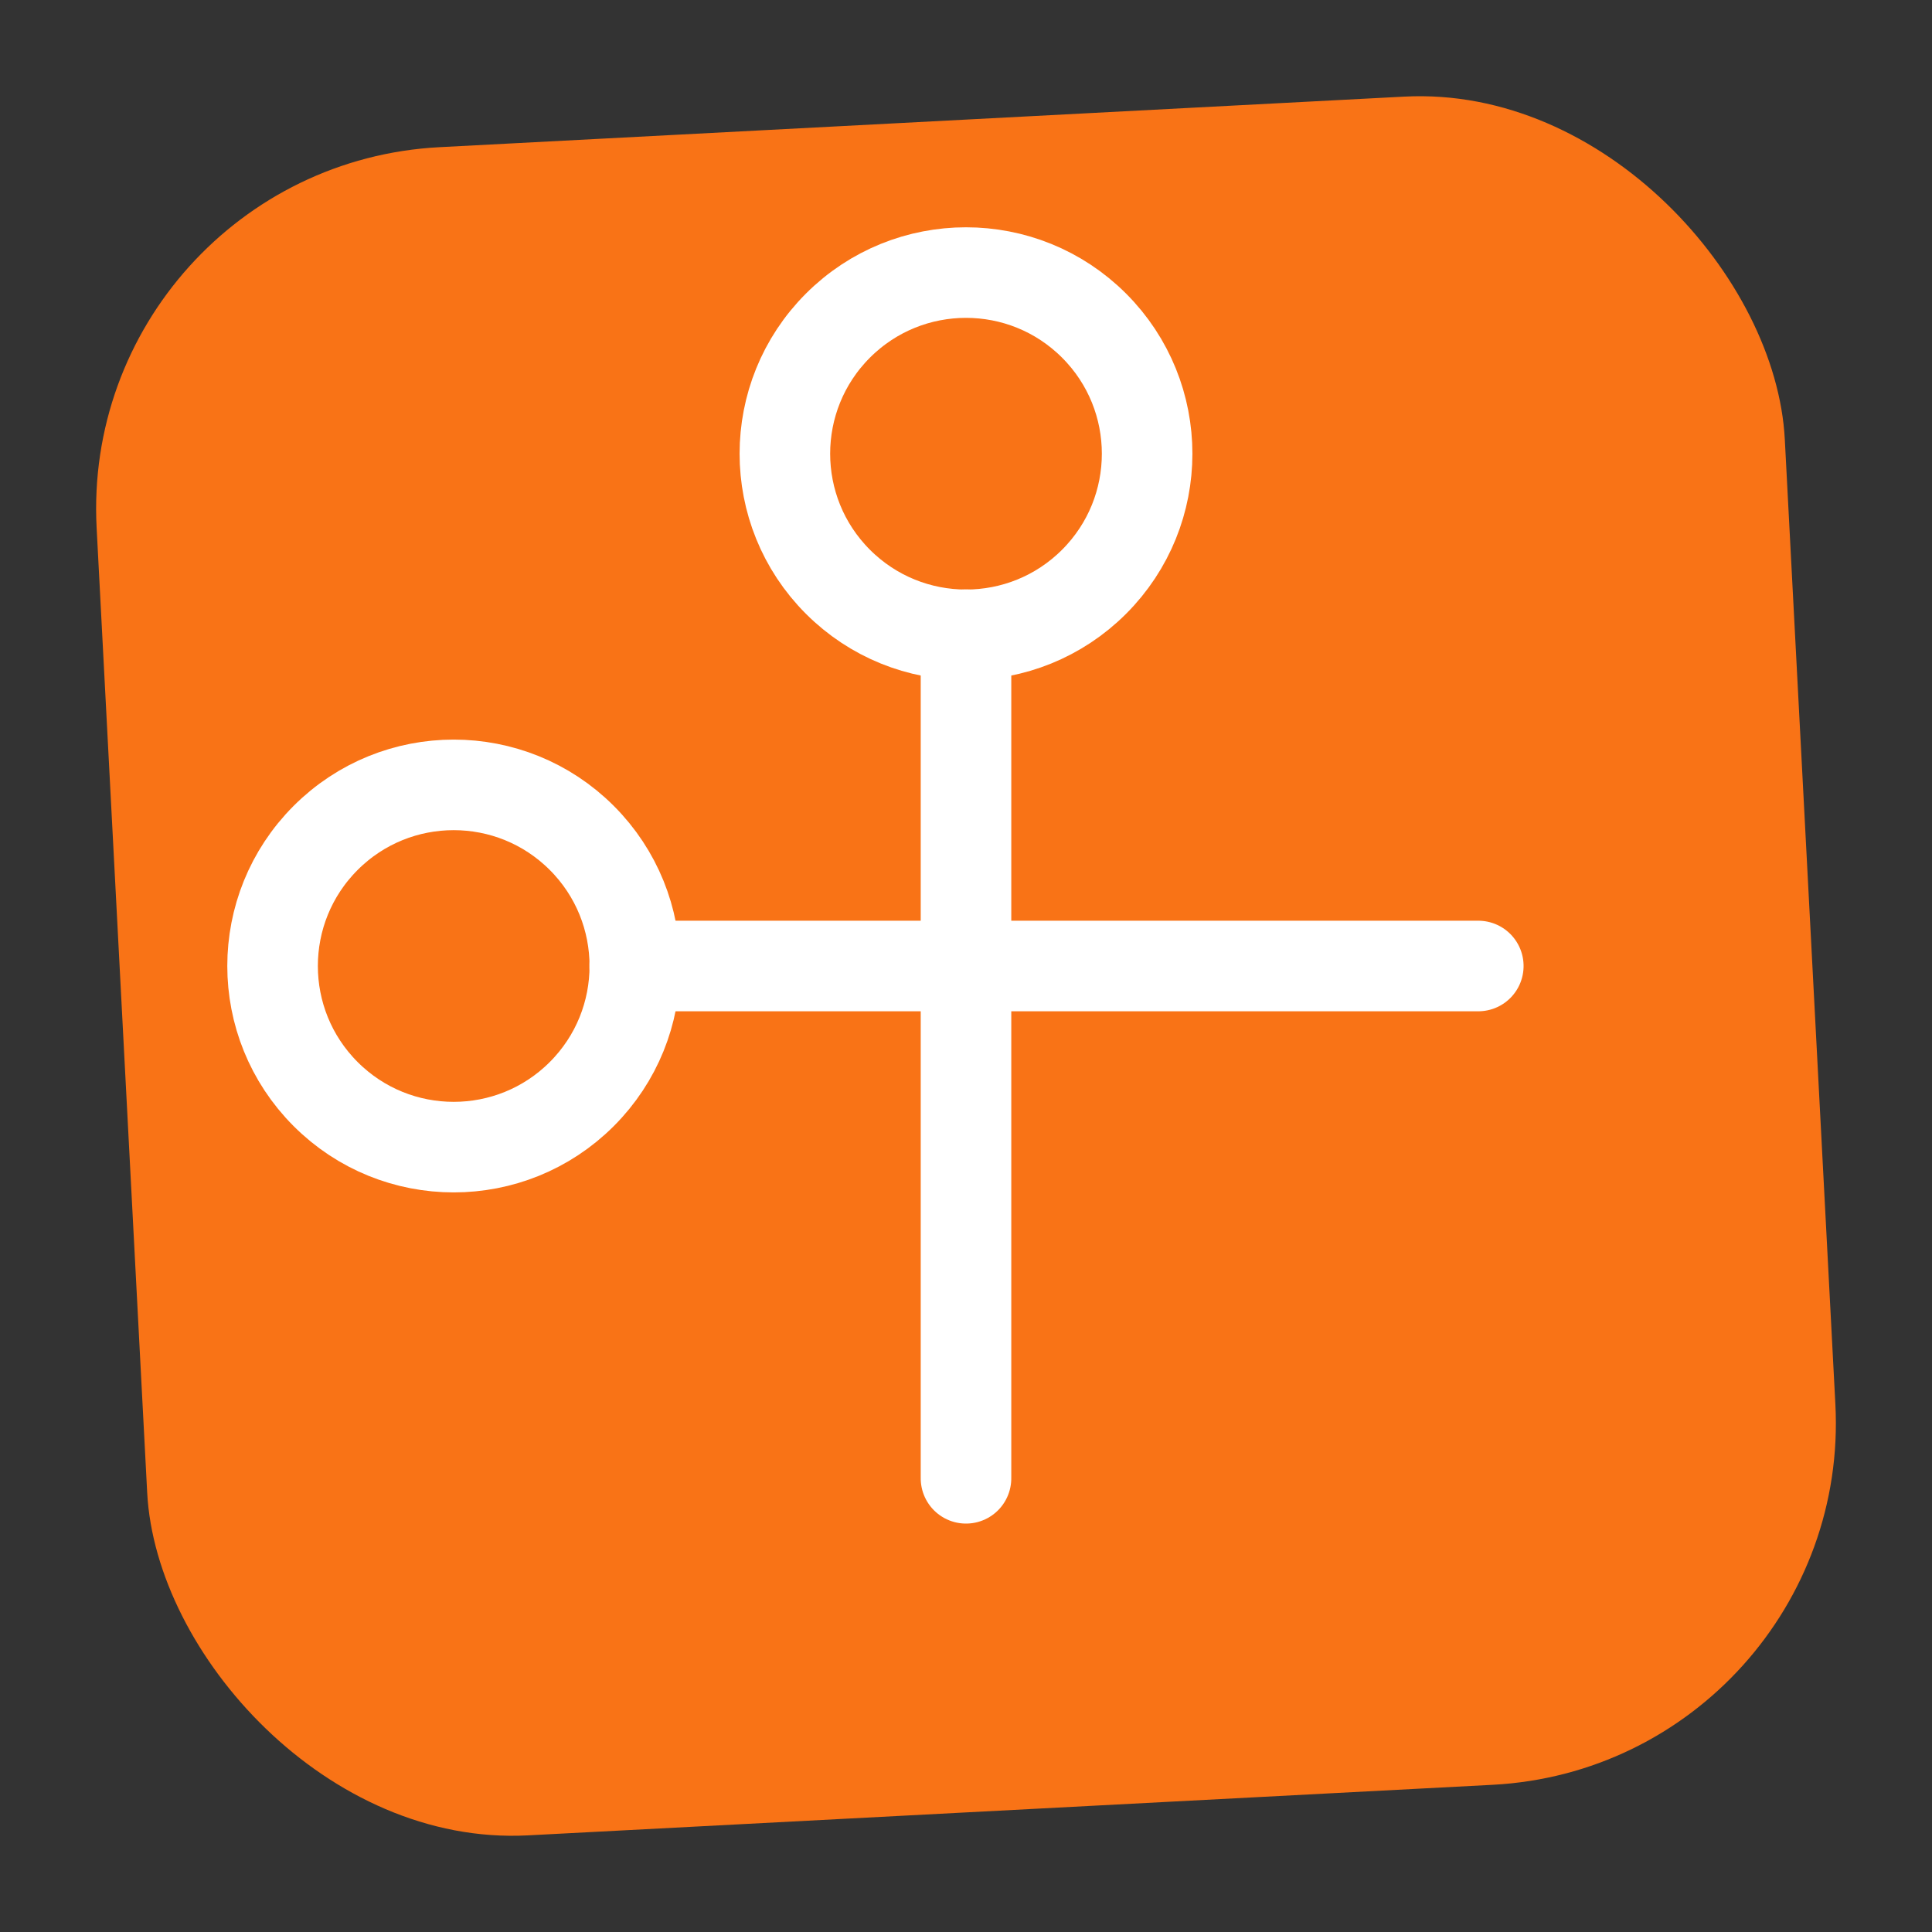 <svg width="32" height="32" viewBox="0 0 32 32" fill="none" xmlns="http://www.w3.org/2000/svg">
  <rect x="0" y="0" width="32" height="32" fill="#333333" stroke="none"/>
  <!-- Orange rounded square background with slight rotation -->
  <rect x="2" y="2" width="28" height="28" rx="6" fill="#F97316" transform="rotate(-3 16 16)"/>

  <!-- Scissors icon (rotated -45deg, centered) -->
  <g transform="translate(16, 16) rotate(-45) translate(-12, -12)" fill="white" stroke="white" stroke-width="1.5" stroke-linecap="round" stroke-linejoin="round">
    <circle cx="6" cy="6" r="3" fill="none"/>
    <path d="M8.12 8.12 12 12"/>
    <circle cx="18" cy="6" r="3" fill="none"/>
    <path d="M15.88 8.12 12 12"/>
    <path d="M12 12 6 18"/>
    <path d="M12 12l6 6"/>
  </g>
</svg>
